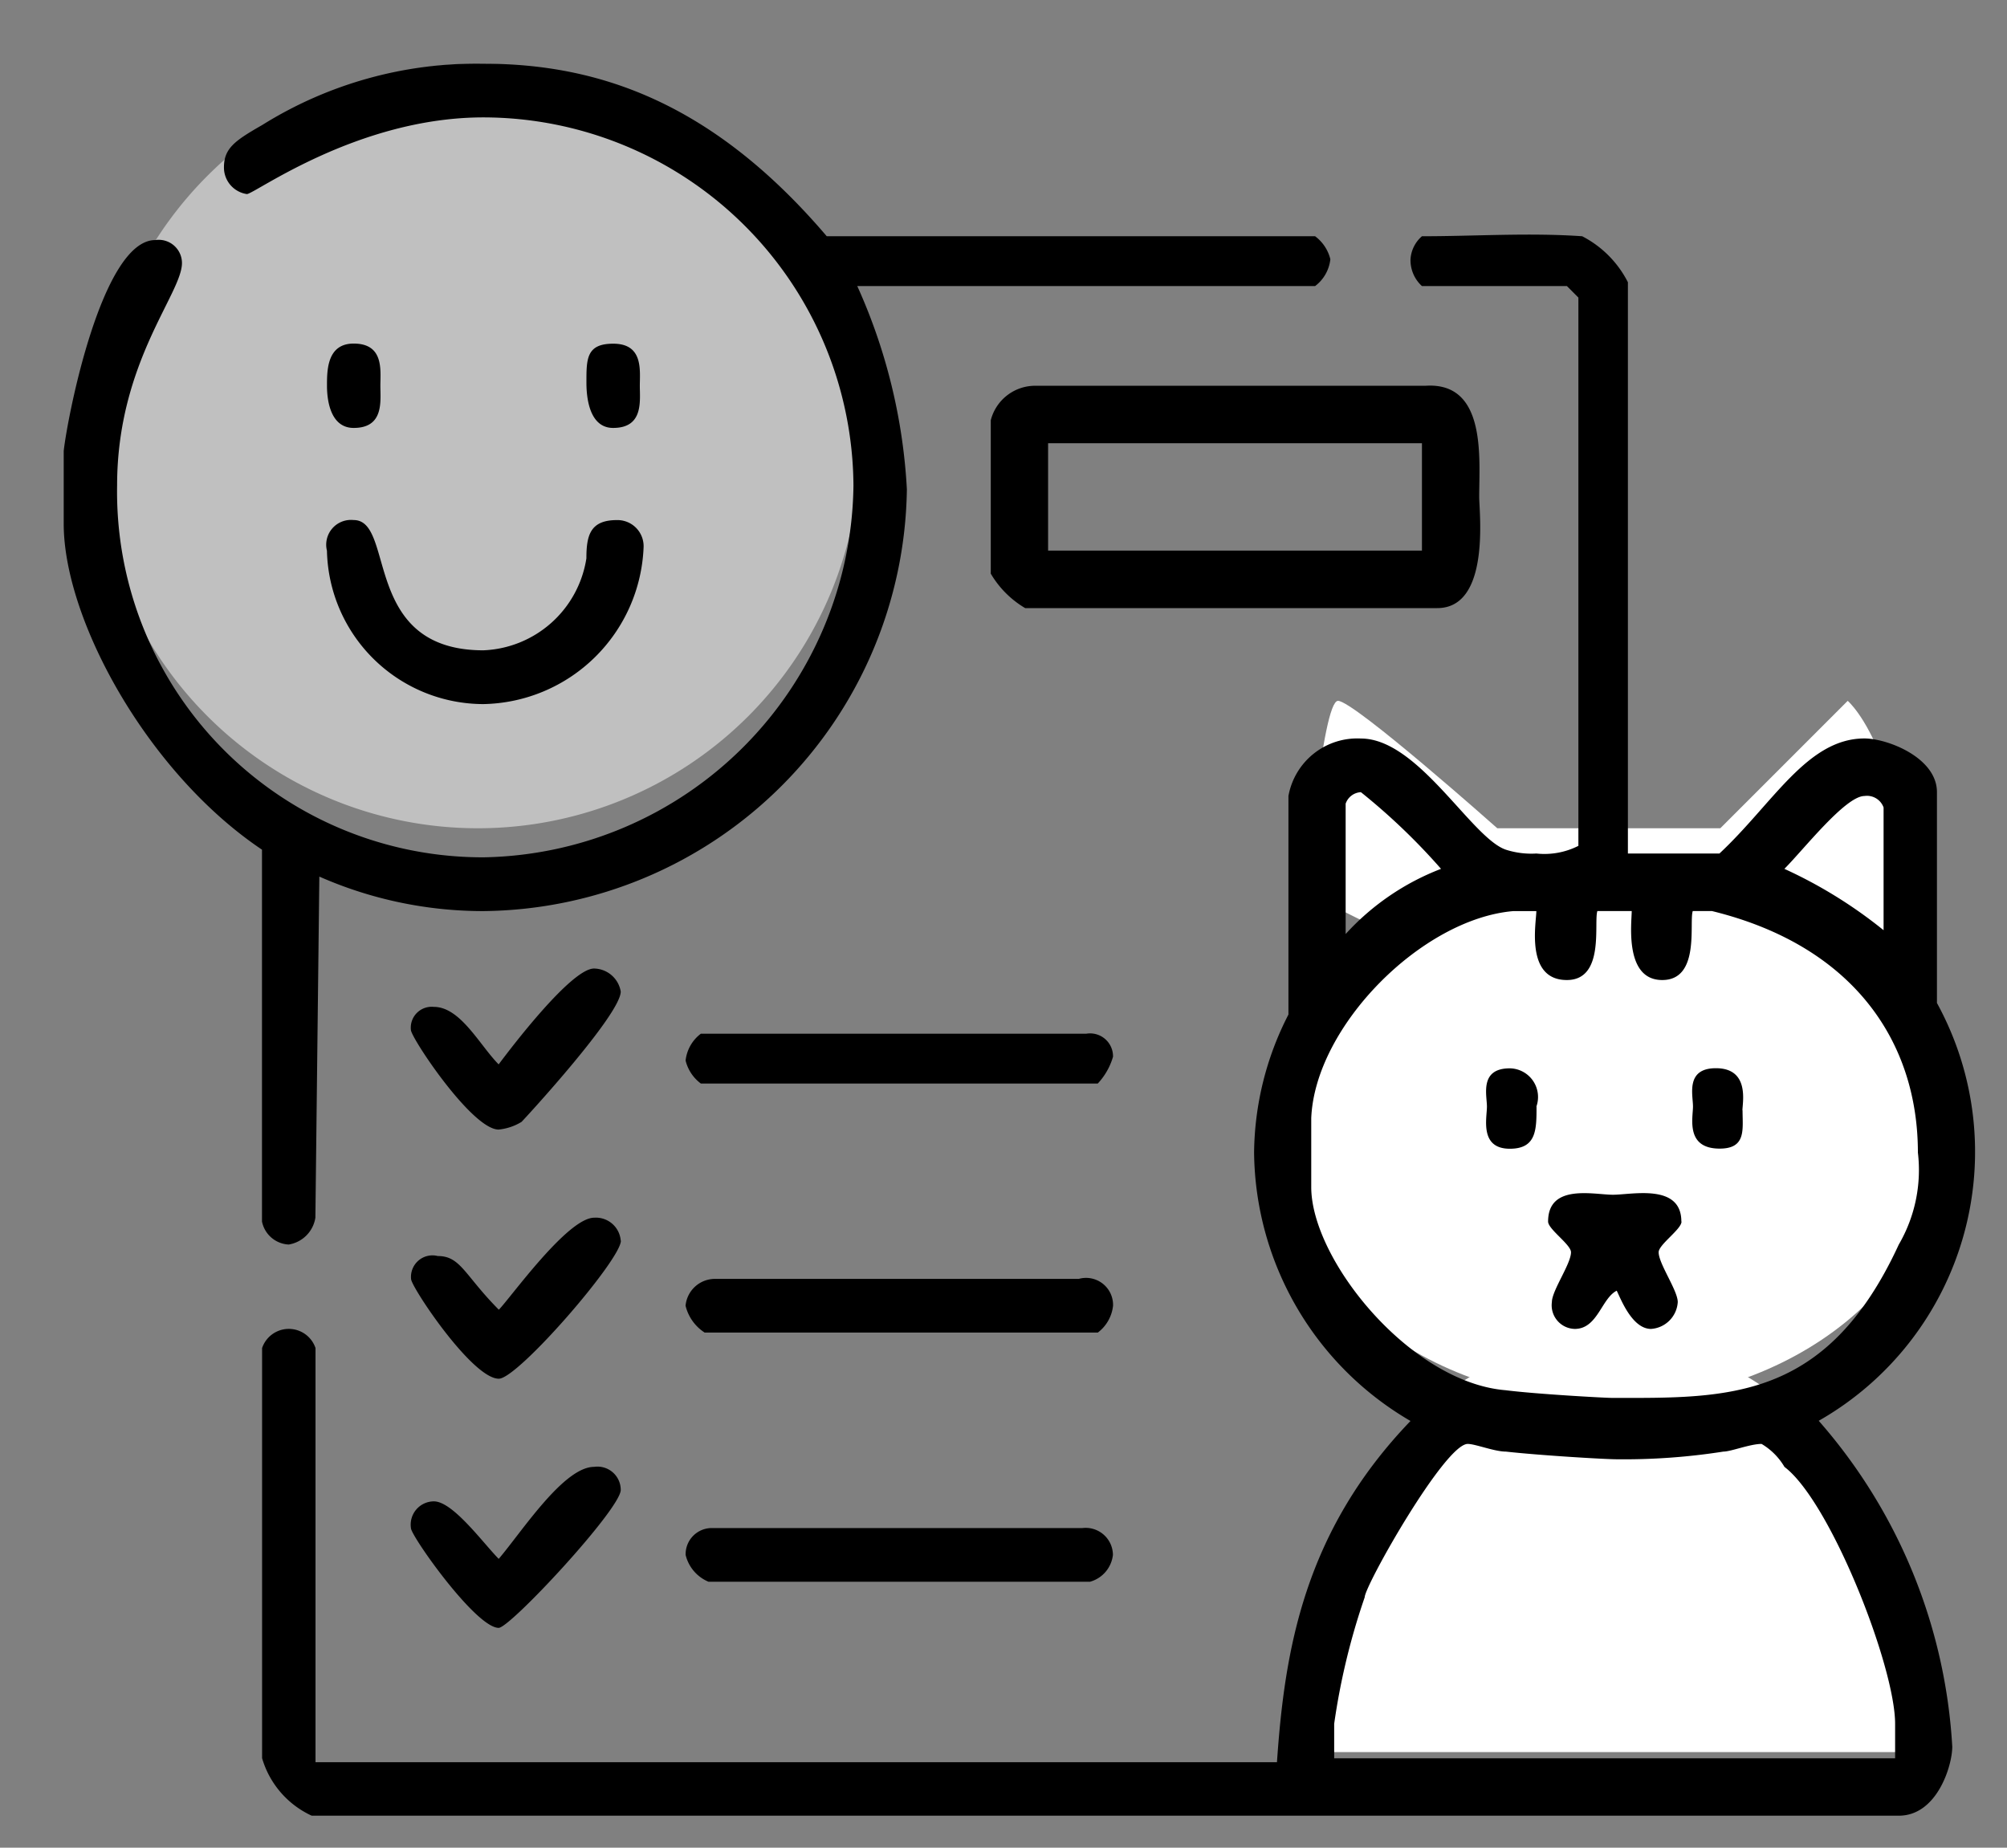 <svg xmlns="http://www.w3.org/2000/svg" width="63" height="58" viewBox="0 0 63 58"><rect x="0" y="0" width="63" height="58" fill="#808080" stroke="none"/><path class="color-fill" d="M3,14A12,12,0,1,1,15,26,12,12,0,0,1,3,14Z" fill="#ffffff" fill-rule="evenodd" style="opacity:0.5;"></path><path class="color-fill" fill="#ffffff" fill-rule="evenodd" d="M40,35.5c0-4.695,4.7-8.5,10.5-8.5S61,30.806,61,35.5,56.3,44,50.5,44,40,40.195,40,35.5Z"></path><path class="color-fill" fill="#ffffff" fill-rule="evenodd" d="M41,53a12.763,12.763,0,0,0,.155,2h18.69A12.763,12.763,0,0,0,60,53c0-6.075-4.253-11-9.5-11S41,46.925,41,53Z"></path><path class="color-fill" fill="#ffffff" fill-rule="evenodd" d="M41,28s0.5-6,1-6,5,4,5,4h7l4-4s2.167,1.833,2,9S41,28,41,28Z"></path><path fill-rule="evenodd" d="M25.952,7.416H41.281a1.276,1.276,0,0,1,.479.722,1.219,1.219,0,0,1-.479.842H26.91a17.789,17.789,0,0,1,1.557,6.379A13.426,13.426,0,0,1,15.174,28.6a12.76,12.76,0,0,1-5.15-1.083L9.9,38.225a1.011,1.011,0,0,1-.838.842,0.9,0.9,0,0,1-.838-0.722V26.672C4.635,24.265,2,19.451,2,16.442V14.155c0.12-1.083,1.2-6.619,2.874-6.619a0.73,0.73,0,0,1,.838.722c0,0.963-2.036,3.129-2.036,6.98a11.477,11.477,0,0,0,11.5,11.674A11.814,11.814,0,0,0,26.79,15.239,11.63,11.63,0,0,0,15.174,3.685c-3.952,0-7.186,2.407-7.425,2.407A0.842,0.842,0,0,1,7.03,5.249c0-.6.359-0.842,1.2-1.324A12.686,12.686,0,0,1,15.174,2C18.767,2,22.359,3.2,25.952,7.416Zm23.713,0A3.312,3.312,0,0,1,51.1,8.86V26.792h2.874c1.677-1.565,2.754-3.611,4.551-3.611,0.719,0,2.276.6,2.276,1.685v6.619A9.717,9.717,0,0,1,57.09,44.6a16.968,16.968,0,0,1,4.192,10.23c0,0.6-.479,2.166-1.677,2.166H9.784a2.874,2.874,0,0,1-1.557-1.805V42.317a0.885,0.885,0,0,1,1.677,0v13h30.18c0.24-3.49.838-7.221,4.192-10.711a9.862,9.862,0,0,1-4.91-8.425,9.652,9.652,0,0,1,1.078-4.333v-6.86a2.195,2.195,0,0,1,2.276-1.805c1.8,0,3.473,3.129,4.551,3.49a2.625,2.625,0,0,0,.958.12,2.359,2.359,0,0,0,1.317-.241V9.341L49.186,8.98H44.635a1.1,1.1,0,0,1-.359-0.842,1.042,1.042,0,0,1,.359-0.722C46.311,7.416,47.988,7.3,49.665,7.416ZM11.94,12.109c0,0.481.12,1.324-.838,1.324-0.719,0-.838-0.842-0.838-1.324s0-1.324.838-1.324C12.06,10.786,11.94,11.628,11.94,12.109Zm8.144,0c0,0.481.12,1.324-.838,1.324-0.838,0-.838-1.2-0.838-1.444,0-.722,0-1.2.838-1.2C20.2,10.786,20.084,11.628,20.084,12.109Zm24.671,0c1.916-.12,1.677,2.287,1.677,3.49,0,0.481.359,3.49-1.317,3.49H32.18A3.059,3.059,0,0,1,31.1,18.007V13.193a1.439,1.439,0,0,1,1.437-1.083H44.755Zm-0.12,1.805v3.37H32.9v-3.37H44.635Zm-29.461,6.5a3.411,3.411,0,0,0,3.233-2.888c0-.722.12-1.2,0.958-1.2a0.821,0.821,0,0,1,.838.842,5.128,5.128,0,0,1-5.03,4.934,4.921,4.921,0,0,1-4.91-4.814,0.778,0.778,0,0,1,.838-0.963C12.419,16.322,11.341,20.414,15.174,20.414Zm30.06,6.86A7.855,7.855,0,0,0,42.24,29.32V25.228a0.535,0.535,0,0,1,.479-0.361A19.811,19.811,0,0,1,45.234,27.274Zm13.892-1.926V29.2a14.588,14.588,0,0,0-3.114-1.926c0.6-.6,1.916-2.287,2.515-2.287A0.553,0.553,0,0,1,59.126,25.348Zm-10.9,3.25c0,0.361-.359,2.166.958,2.166,1.2,0,.838-1.805.958-2.166h1.078c0,0.361-.24,2.166.958,2.166s0.838-1.805.958-2.166h0.6c4.431,1.083,6.467,4.092,6.467,7.582a4.649,4.649,0,0,1-.6,2.888c-2.275,4.934-5.389,4.814-8.982,4.814-0.24,0-2.4-.12-3.353-0.241-2.994-.241-6.108-4.092-6.108-6.379V35.1c0.12-2.888,3.473-6.258,6.347-6.5h0.718ZM19.485,31.125c0,0.722-2.994,3.972-3.114,4.092a1.7,1.7,0,0,1-.719.241c-0.838,0-2.754-2.888-2.754-3.129a0.656,0.656,0,0,1,.719-0.722c0.838,0,1.437,1.2,2.036,1.805,0.359-.481,2.275-3.009,2.994-3.009A0.864,0.864,0,0,1,19.485,31.125ZM34.1,32.449a0.72,0.72,0,0,1,.838.722,2.072,2.072,0,0,1-.479.842H22a1.276,1.276,0,0,1-.479-0.722A1.22,1.22,0,0,1,22,32.449H34.1Zm14.132,2.287c0,0.722,0,1.324-.838,1.324-0.958,0-.719-0.963-0.719-1.324s-0.24-1.2.719-1.2A0.9,0.9,0,0,1,48.228,34.735Zm6.467,0.12c0,0.6.12,1.2-.718,1.2-1.078,0-.838-0.963-0.838-1.324s-0.239-1.2.719-1.2C54.934,33.532,54.695,34.615,54.695,34.856Zm-1.916,3.49c0,0.241-.718.722-0.718,0.963,0,0.361.6,1.2,0.6,1.565a0.9,0.9,0,0,1-.838.842c-0.6,0-.958-0.963-1.078-1.2-0.479.241-.6,1.2-1.317,1.2a0.742,0.742,0,0,1-.718-0.842c0-.361.6-1.2,0.6-1.565,0-.241-0.719-0.722-0.719-0.963,0-1.2,1.437-.842,2.036-0.842S52.778,37.142,52.778,38.346Zm-33.293.6c0,0.6-3.233,4.333-3.832,4.333-0.838,0-2.754-2.888-2.754-3.129a0.675,0.675,0,0,1,.838-0.722c0.719,0,.838.6,1.916,1.685,0.359-.361,2.156-2.888,2.994-2.888A0.781,0.781,0,0,1,19.485,38.948Zm14.371,1.2a0.848,0.848,0,0,1,1.078.842,1.22,1.22,0,0,1-.479.843H22.12a1.393,1.393,0,0,1-.6-0.843,0.927,0.927,0,0,1,.958-0.842H33.856ZM47.27,45.567c1.078,0.12,3.114.241,3.473,0.241a20.2,20.2,0,0,0,3.353-.241c0.239,0,.838-0.241,1.2-0.241a2.038,2.038,0,0,1,.719.722c1.437,1.083,3.473,6.258,3.473,8.064v1.083H41.88V54.112a21.367,21.367,0,0,1,.958-3.972c0-.361,2.515-4.814,3.234-4.814C46.311,45.326,46.91,45.567,47.27,45.567Zm-27.784,1.2c0,0.6-3.473,4.333-3.832,4.333-0.719,0-2.754-2.888-2.754-3.129a0.731,0.731,0,0,1,.719-0.842c0.6,0,1.557,1.324,2.036,1.805,0.719-.842,2.036-2.888,2.994-2.888A0.73,0.73,0,0,1,19.485,46.77Zm14.491,1.2a0.856,0.856,0,0,1,.958.843,0.989,0.989,0,0,1-.718.842H22.24a1.219,1.219,0,0,1-.718-0.842,0.821,0.821,0,0,1,.838-0.843H33.976Z"></path></svg>